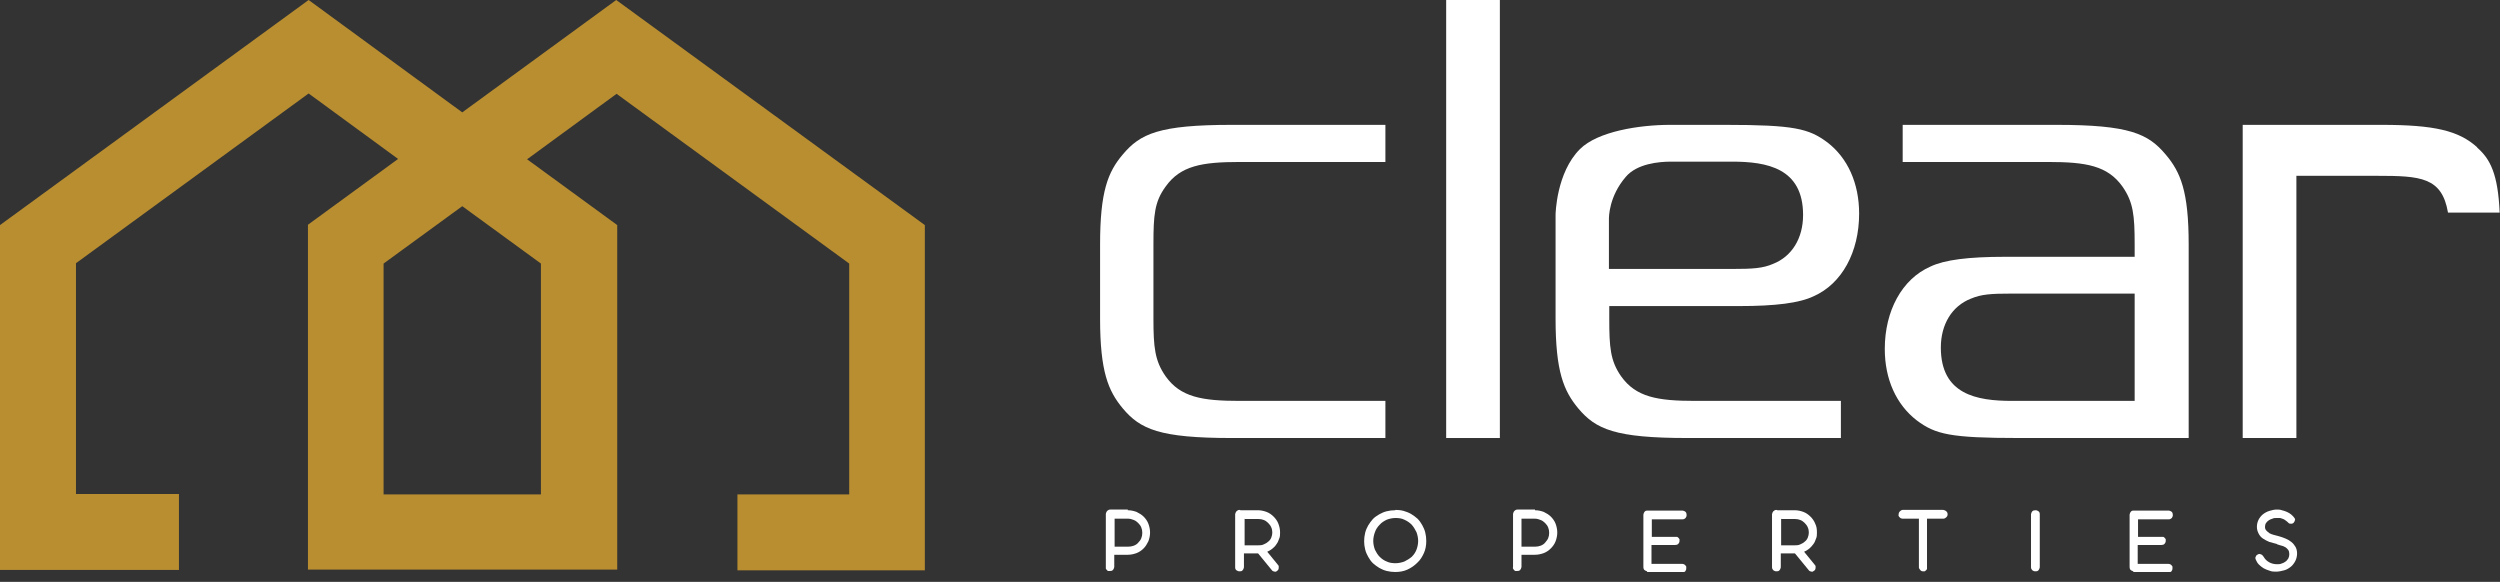 <svg width="232" height="54" viewBox="0 0 232 54" fill="none" xmlns="http://www.w3.org/2000/svg">
<rect x="0" y="0" width="232" height="54" fill="#333333" stroke="none"/>
<g clip-path="url(#clip0_265_9377)">
<path d="M57.185 0L42.897 10.428L28.64 0L0 20.888V52.892H16.607V45.846H7.05V24.426L28.64 8.674L36.943 14.75L28.577 20.856V52.861H57.279V20.888L48.913 14.781L57.217 8.706L78.806 24.458V45.878H68.434V52.924H85.825V20.888L57.185 0ZM50.198 24.458V45.878H35.596V24.458L42.897 19.134L50.198 24.458Z" fill="#B98E31"/>
<path d="M134.205 40.648H139.187V0H134.205V40.648Z" fill="white"/>
<path d="M190.826 11.587H176.569V15.032H190.105C193.584 15.032 195.589 15.376 196.968 17.318C197.97 18.758 198.096 19.98 198.096 22.673V23.831H186.063C182.648 23.831 180.454 24.113 179.138 24.74C176.506 25.898 174.908 28.842 174.908 32.381C174.908 35.199 175.974 37.548 177.885 39.02C179.608 40.303 180.956 40.648 187.379 40.648H203.109V22.673C203.109 17.756 202.357 15.971 200.978 14.343C199.349 12.401 197.594 11.587 190.857 11.587H190.826ZM198.096 37.203H186.721C183.431 37.203 180.11 36.608 180.11 32.255C180.11 30.095 181.144 28.404 182.898 27.715C183.87 27.308 184.716 27.245 186.721 27.245H198.096V37.203Z" fill="white"/>
<path d="M156.578 40.648H170.835V37.203H157.299C153.82 37.203 151.815 36.859 150.436 34.917C149.434 33.477 149.34 32.224 149.34 29.562V28.404H161.372C164.787 28.404 166.981 28.122 168.297 27.495C170.929 26.337 172.527 23.393 172.527 19.823C172.527 17.005 171.462 14.656 169.582 13.215C167.858 11.931 166.511 11.587 160.087 11.587H155.262C155.262 11.587 155.136 11.587 154.98 11.587C152.16 11.587 148.274 12.182 146.614 13.842C144.42 16.034 144.357 19.886 144.357 19.917V29.562C144.357 34.479 145.109 36.264 146.457 37.892C148.086 39.834 149.872 40.648 156.609 40.648H156.578ZM149.308 20.324C149.308 20.136 149.308 18.226 150.875 16.41C151.909 15.188 153.946 15 155.074 15C155.23 15 155.324 15 155.387 15H160.714C163.973 15 167.326 15.595 167.326 19.948C167.326 22.109 166.292 23.8 164.537 24.489C163.597 24.896 162.688 24.959 160.714 24.959H149.308V20.293V20.324Z" fill="white"/>
<path d="M104.187 14.343C102.809 15.971 102.088 17.787 102.088 22.673V29.562C102.088 34.479 102.84 36.264 104.187 37.892C105.817 39.834 107.603 40.648 114.308 40.648H128.565V37.203H115.029C111.551 37.203 109.545 36.859 108.167 34.917C107.164 33.477 107.039 32.224 107.039 29.562V22.673C107.039 19.98 107.133 18.727 108.167 17.318C109.545 15.376 111.551 15.032 115.029 15.032H128.565V11.587H114.308C107.571 11.587 105.817 12.401 104.187 14.343Z" fill="white"/>
<path d="M229.9 13.685C228.177 12.119 225.921 11.587 221.001 11.587H208.123V40.648H213.105V16.316H220.594C224.636 16.316 226.61 16.441 227.174 19.729H231.969C231.812 16.128 231.091 14.75 229.869 13.685H229.9Z" fill="white"/>
<path d="M104.658 47.35C104.94 47.35 105.222 47.412 105.473 47.506C105.723 47.632 105.943 47.757 106.131 47.945C106.319 48.133 106.475 48.352 106.569 48.602C106.663 48.853 106.726 49.135 106.726 49.417C106.726 49.698 106.663 49.98 106.569 50.231C106.444 50.481 106.319 50.7 106.131 50.888C105.943 51.076 105.723 51.233 105.473 51.327C105.222 51.421 104.94 51.483 104.658 51.483H103.404V52.611C103.404 52.611 103.373 52.799 103.279 52.893C103.185 52.987 103.122 52.987 102.997 52.987C102.934 52.987 102.903 52.987 102.84 52.987C102.809 52.987 102.746 52.955 102.715 52.893C102.684 52.861 102.652 52.83 102.621 52.767C102.621 52.736 102.621 52.673 102.621 52.611V47.694C102.621 47.694 102.652 47.506 102.746 47.412C102.809 47.35 102.903 47.287 103.028 47.287H104.658V47.35ZM103.436 48.133V50.732H104.689C104.877 50.732 105.065 50.7 105.222 50.638C105.379 50.575 105.535 50.481 105.629 50.356C105.755 50.231 105.849 50.105 105.911 49.949C105.974 49.792 106.005 49.636 106.005 49.448C106.005 49.26 105.974 49.103 105.911 48.947C105.849 48.79 105.755 48.665 105.629 48.54C105.504 48.414 105.379 48.321 105.222 48.258C105.065 48.195 104.877 48.133 104.689 48.133H103.436Z" fill="white"/>
<path d="M115.124 47.35H116.722C117.004 47.35 117.286 47.412 117.537 47.506C117.788 47.6 118.007 47.757 118.195 47.945C118.383 48.133 118.54 48.352 118.634 48.602C118.728 48.853 118.791 49.103 118.791 49.416C118.791 49.636 118.791 49.824 118.697 50.011C118.634 50.199 118.571 50.356 118.446 50.513C118.352 50.669 118.226 50.794 118.07 50.92C117.913 51.045 117.756 51.139 117.6 51.202L118.571 52.392C118.571 52.392 118.634 52.486 118.665 52.517C118.665 52.579 118.665 52.611 118.665 52.673C118.665 52.736 118.665 52.767 118.634 52.83C118.634 52.893 118.571 52.924 118.54 52.955C118.477 53.018 118.383 53.081 118.289 53.049C118.195 53.018 118.101 53.018 118.038 52.924L116.754 51.358H115.438V52.642C115.438 52.642 115.406 52.83 115.312 52.924C115.218 53.018 115.156 53.018 115.03 53.018C114.905 53.018 114.842 52.986 114.748 52.924C114.654 52.861 114.623 52.767 114.623 52.642V47.725C114.623 47.725 114.654 47.538 114.748 47.444C114.811 47.381 114.905 47.318 115.03 47.318L115.124 47.35ZM115.5 48.133V50.606H116.754C116.942 50.606 117.098 50.606 117.286 50.513C117.443 50.45 117.6 50.356 117.694 50.262C117.819 50.168 117.913 50.043 117.976 49.886C118.038 49.73 118.07 49.573 118.07 49.416C118.07 49.26 118.038 49.072 117.976 48.947C117.913 48.79 117.819 48.665 117.694 48.54C117.568 48.414 117.443 48.321 117.286 48.258C117.13 48.195 116.973 48.164 116.785 48.164H115.532L115.5 48.133Z" fill="white"/>
<path d="M129.506 47.318C129.757 47.318 130.039 47.35 130.258 47.412C130.477 47.475 130.728 47.569 130.947 47.694C131.167 47.819 131.355 47.976 131.543 48.133C131.731 48.321 131.856 48.508 131.981 48.728C132.107 48.947 132.201 49.166 132.263 49.416C132.326 49.667 132.357 49.918 132.357 50.199C132.357 50.606 132.295 50.982 132.138 51.327C131.981 51.671 131.793 51.984 131.511 52.235C131.261 52.486 130.947 52.705 130.603 52.861C130.258 53.018 129.882 53.081 129.475 53.081C129.224 53.081 128.942 53.049 128.691 52.986C128.441 52.924 128.221 52.83 128.002 52.705C127.782 52.579 127.594 52.423 127.406 52.266C127.218 52.078 127.093 51.891 126.968 51.671C126.842 51.452 126.748 51.233 126.686 50.982C126.623 50.732 126.592 50.481 126.592 50.231C126.592 49.98 126.623 49.698 126.686 49.448C126.748 49.197 126.842 48.978 126.968 48.759C127.093 48.54 127.25 48.352 127.406 48.164C127.594 47.976 127.782 47.851 128.002 47.725C128.221 47.6 128.441 47.506 128.691 47.444C128.942 47.381 129.193 47.35 129.475 47.35L129.506 47.318ZM129.506 48.07C129.224 48.07 128.942 48.133 128.691 48.227C128.441 48.352 128.221 48.477 128.033 48.696C127.845 48.884 127.689 49.103 127.594 49.385C127.5 49.636 127.438 49.918 127.438 50.199C127.438 50.481 127.5 50.763 127.594 51.014C127.72 51.264 127.845 51.483 128.033 51.671C128.221 51.859 128.441 52.016 128.691 52.11C128.942 52.235 129.224 52.266 129.506 52.266C129.788 52.266 130.07 52.204 130.321 52.11C130.571 51.984 130.791 51.859 131.01 51.671C131.198 51.483 131.355 51.264 131.449 51.014C131.543 50.763 131.605 50.481 131.605 50.199C131.605 49.918 131.543 49.636 131.449 49.385C131.323 49.135 131.198 48.916 131.01 48.696C130.822 48.508 130.603 48.352 130.321 48.227C130.07 48.101 129.788 48.07 129.506 48.07Z" fill="white"/>
<path d="M142.447 47.35C142.729 47.35 143.011 47.412 143.262 47.506C143.513 47.632 143.732 47.757 143.92 47.945C144.108 48.133 144.265 48.352 144.359 48.602C144.453 48.853 144.515 49.135 144.515 49.417C144.515 49.698 144.453 49.98 144.359 50.231C144.265 50.481 144.108 50.7 143.92 50.888C143.732 51.076 143.513 51.233 143.262 51.327C143.011 51.421 142.729 51.483 142.447 51.483H141.194V52.611C141.194 52.611 141.162 52.799 141.068 52.893C140.974 52.987 140.912 52.987 140.786 52.987C140.724 52.987 140.692 52.987 140.63 52.987C140.598 52.987 140.536 52.955 140.504 52.893C140.473 52.861 140.442 52.83 140.41 52.767C140.379 52.705 140.41 52.673 140.41 52.611V47.694C140.41 47.694 140.442 47.506 140.536 47.412C140.598 47.35 140.692 47.287 140.818 47.287H142.447V47.35ZM141.194 48.133V50.732H142.447C142.635 50.732 142.823 50.7 142.98 50.638C143.137 50.575 143.293 50.481 143.387 50.356C143.481 50.231 143.607 50.105 143.669 49.949C143.732 49.792 143.763 49.636 143.763 49.448C143.763 49.26 143.732 49.103 143.669 48.947C143.607 48.79 143.513 48.665 143.387 48.54C143.262 48.414 143.137 48.321 142.98 48.258C142.823 48.195 142.635 48.133 142.447 48.133H141.194Z" fill="white"/>
<path d="M152.851 53.018C152.851 53.018 152.663 52.955 152.6 52.892C152.537 52.83 152.506 52.736 152.506 52.642V47.757C152.506 47.757 152.537 47.569 152.631 47.475C152.725 47.381 152.788 47.381 152.913 47.381H156.141C156.141 47.381 156.329 47.412 156.423 47.506C156.485 47.569 156.517 47.663 156.517 47.788C156.517 47.913 156.485 47.976 156.423 48.07C156.36 48.132 156.266 48.195 156.141 48.195H153.289V49.824H155.483C155.483 49.824 155.577 49.824 155.639 49.824C155.671 49.824 155.733 49.886 155.765 49.917C155.796 49.949 155.827 49.98 155.859 50.043C155.859 50.074 155.859 50.137 155.859 50.199C155.859 50.293 155.827 50.387 155.733 50.481C155.671 50.544 155.577 50.575 155.451 50.575H153.258V52.329H156.109C156.109 52.329 156.203 52.329 156.266 52.36C156.297 52.36 156.36 52.423 156.391 52.454C156.423 52.485 156.454 52.517 156.485 52.579C156.485 52.611 156.485 52.673 156.485 52.736C156.485 52.861 156.454 52.924 156.391 53.018C156.329 53.08 156.235 53.112 156.109 53.112H152.851V53.018Z" fill="white"/>
<path d="M164.945 47.35H166.543C166.825 47.35 167.107 47.412 167.357 47.506C167.608 47.6 167.827 47.757 168.015 47.945C168.203 48.133 168.36 48.352 168.454 48.602C168.579 48.853 168.611 49.103 168.611 49.416C168.611 49.636 168.611 49.824 168.517 50.011C168.454 50.199 168.391 50.356 168.266 50.513C168.141 50.669 168.047 50.794 167.89 50.92C167.733 51.045 167.577 51.139 167.42 51.202L168.392 52.392C168.392 52.392 168.454 52.486 168.486 52.517C168.486 52.579 168.486 52.611 168.486 52.673C168.486 52.736 168.485 52.767 168.454 52.83C168.454 52.893 168.391 52.924 168.36 52.955C168.266 53.018 168.203 53.081 168.109 53.049C168.015 53.018 167.921 53.018 167.859 52.924L166.574 51.358H165.258V52.642C165.258 52.642 165.227 52.83 165.133 52.924C165.039 53.018 164.976 53.018 164.851 53.018C164.725 53.018 164.663 52.986 164.569 52.924C164.506 52.861 164.443 52.767 164.443 52.642V47.725C164.443 47.725 164.475 47.538 164.569 47.444C164.631 47.381 164.725 47.318 164.851 47.318L164.945 47.35ZM165.289 48.133V50.606H166.543C166.731 50.606 166.887 50.606 167.075 50.513C167.232 50.45 167.389 50.356 167.483 50.262C167.608 50.168 167.702 50.043 167.765 49.886C167.827 49.73 167.859 49.573 167.859 49.416C167.859 49.26 167.827 49.072 167.765 48.947C167.702 48.79 167.608 48.665 167.483 48.54C167.357 48.414 167.232 48.321 167.075 48.258C166.919 48.195 166.762 48.164 166.574 48.164H165.321L165.289 48.133Z" fill="white"/>
<path d="M178.826 48.133V52.642C178.826 52.642 178.826 52.736 178.826 52.799C178.826 52.83 178.763 52.893 178.732 52.924C178.7 52.955 178.669 52.986 178.606 53.018C178.575 53.018 178.512 53.018 178.45 53.018C178.356 53.018 178.262 52.986 178.199 52.893C178.136 52.83 178.074 52.736 178.074 52.642V48.133H176.57C176.57 48.133 176.476 48.133 176.413 48.101C176.382 48.101 176.319 48.039 176.288 48.007C176.256 47.976 176.225 47.945 176.194 47.882C176.162 47.819 176.194 47.788 176.194 47.725C176.194 47.632 176.225 47.538 176.319 47.444C176.382 47.381 176.476 47.318 176.57 47.318H180.33C180.33 47.318 180.518 47.35 180.612 47.444C180.706 47.538 180.737 47.6 180.737 47.725C180.737 47.851 180.706 47.913 180.612 48.007C180.549 48.07 180.455 48.133 180.33 48.133H178.826Z" fill="white"/>
<path d="M189.291 52.642C189.291 52.642 189.26 52.83 189.166 52.924C189.072 53.018 189.009 53.018 188.884 53.018C188.759 53.018 188.696 52.986 188.602 52.924C188.539 52.861 188.477 52.767 188.477 52.642V47.725C188.477 47.725 188.508 47.538 188.602 47.444C188.665 47.381 188.759 47.35 188.884 47.35C189.009 47.35 189.072 47.381 189.166 47.444C189.26 47.506 189.291 47.6 189.291 47.725V52.642Z" fill="white"/>
<path d="M197.972 53.018C197.972 53.018 197.784 52.955 197.721 52.892C197.658 52.83 197.627 52.736 197.627 52.642V47.757C197.627 47.757 197.658 47.569 197.752 47.475C197.846 47.381 197.909 47.381 198.034 47.381H201.262C201.262 47.381 201.45 47.412 201.544 47.506C201.606 47.569 201.638 47.663 201.638 47.788C201.638 47.913 201.606 47.976 201.544 48.07C201.481 48.132 201.387 48.195 201.262 48.195H198.41V49.824H200.604C200.604 49.824 200.698 49.824 200.76 49.824C200.792 49.824 200.854 49.886 200.886 49.917C200.917 49.949 200.948 49.98 200.98 50.043C200.98 50.074 200.98 50.137 200.98 50.199C200.98 50.293 200.948 50.387 200.854 50.481C200.792 50.544 200.698 50.575 200.572 50.575H198.379V52.329H201.23C201.23 52.329 201.324 52.329 201.387 52.36C201.418 52.36 201.481 52.423 201.512 52.454C201.544 52.485 201.575 52.517 201.606 52.579C201.606 52.611 201.606 52.673 201.606 52.736C201.606 52.861 201.575 52.924 201.512 53.018C201.45 53.08 201.356 53.112 201.23 53.112H197.972V53.018Z" fill="white"/>
<path d="M211.289 50.481C211.038 50.419 210.819 50.356 210.599 50.293C210.38 50.2 210.192 50.105 210.004 49.98C209.816 49.855 209.691 49.698 209.597 49.511C209.503 49.323 209.44 49.135 209.44 48.884C209.44 48.634 209.503 48.414 209.597 48.227C209.691 48.039 209.847 47.851 210.004 47.725C210.161 47.6 210.38 47.475 210.599 47.412C210.819 47.35 211.038 47.287 211.257 47.287C211.414 47.287 211.602 47.287 211.759 47.35C211.915 47.381 212.072 47.444 212.229 47.506C212.385 47.569 212.511 47.663 212.636 47.757C212.761 47.851 212.855 47.976 212.949 48.101C212.981 48.164 213.012 48.258 212.949 48.321C212.949 48.383 212.887 48.446 212.855 48.508C212.793 48.571 212.73 48.602 212.636 48.602C212.542 48.602 212.448 48.602 212.385 48.54C212.291 48.446 212.229 48.383 212.135 48.321C212.041 48.258 211.978 48.195 211.884 48.164C211.79 48.133 211.696 48.101 211.602 48.07C211.508 48.07 211.383 48.07 211.257 48.07C211.132 48.07 211.007 48.07 210.881 48.133C210.756 48.164 210.631 48.227 210.537 48.289C210.443 48.352 210.349 48.446 210.286 48.54C210.223 48.634 210.192 48.759 210.192 48.884C210.192 49.041 210.223 49.135 210.317 49.229C210.38 49.323 210.505 49.385 210.599 49.479C210.725 49.542 210.85 49.605 211.007 49.636C211.163 49.667 211.32 49.73 211.477 49.761C211.696 49.824 211.884 49.886 212.103 49.98C212.323 50.074 212.479 50.168 212.636 50.293C212.793 50.419 212.918 50.575 213.012 50.732C213.106 50.888 213.169 51.108 213.169 51.358C213.169 51.609 213.106 51.859 213.012 52.047C212.918 52.235 212.761 52.454 212.605 52.58C212.448 52.705 212.229 52.861 211.978 52.924C211.727 52.987 211.477 53.049 211.226 53.049C211.007 53.049 210.819 53.049 210.599 52.955C210.411 52.893 210.223 52.83 210.067 52.736C209.91 52.642 209.753 52.517 209.628 52.392C209.503 52.266 209.408 52.11 209.346 51.953C209.283 51.828 209.283 51.703 209.346 51.64C209.377 51.546 209.44 51.483 209.534 51.452C209.628 51.389 209.722 51.389 209.816 51.452C209.91 51.452 209.973 51.546 210.067 51.671C210.192 51.891 210.349 52.047 210.568 52.172C210.787 52.298 211.038 52.36 211.32 52.36C211.445 52.36 211.602 52.36 211.727 52.298C211.853 52.266 211.978 52.204 212.103 52.11C212.197 52.047 212.291 51.922 212.354 51.828C212.417 51.703 212.448 51.577 212.448 51.421C212.448 51.264 212.417 51.139 212.354 51.045C212.291 50.951 212.197 50.857 212.103 50.794C211.978 50.732 211.884 50.669 211.727 50.638C211.571 50.607 211.445 50.544 211.32 50.513L211.289 50.481Z" fill="white"/>
</g>
<defs>
<clipPath id="clip0_265_9377">
<rect width="232" height="53.08" fill="white"/>
</clipPath>
</defs>
</svg>
